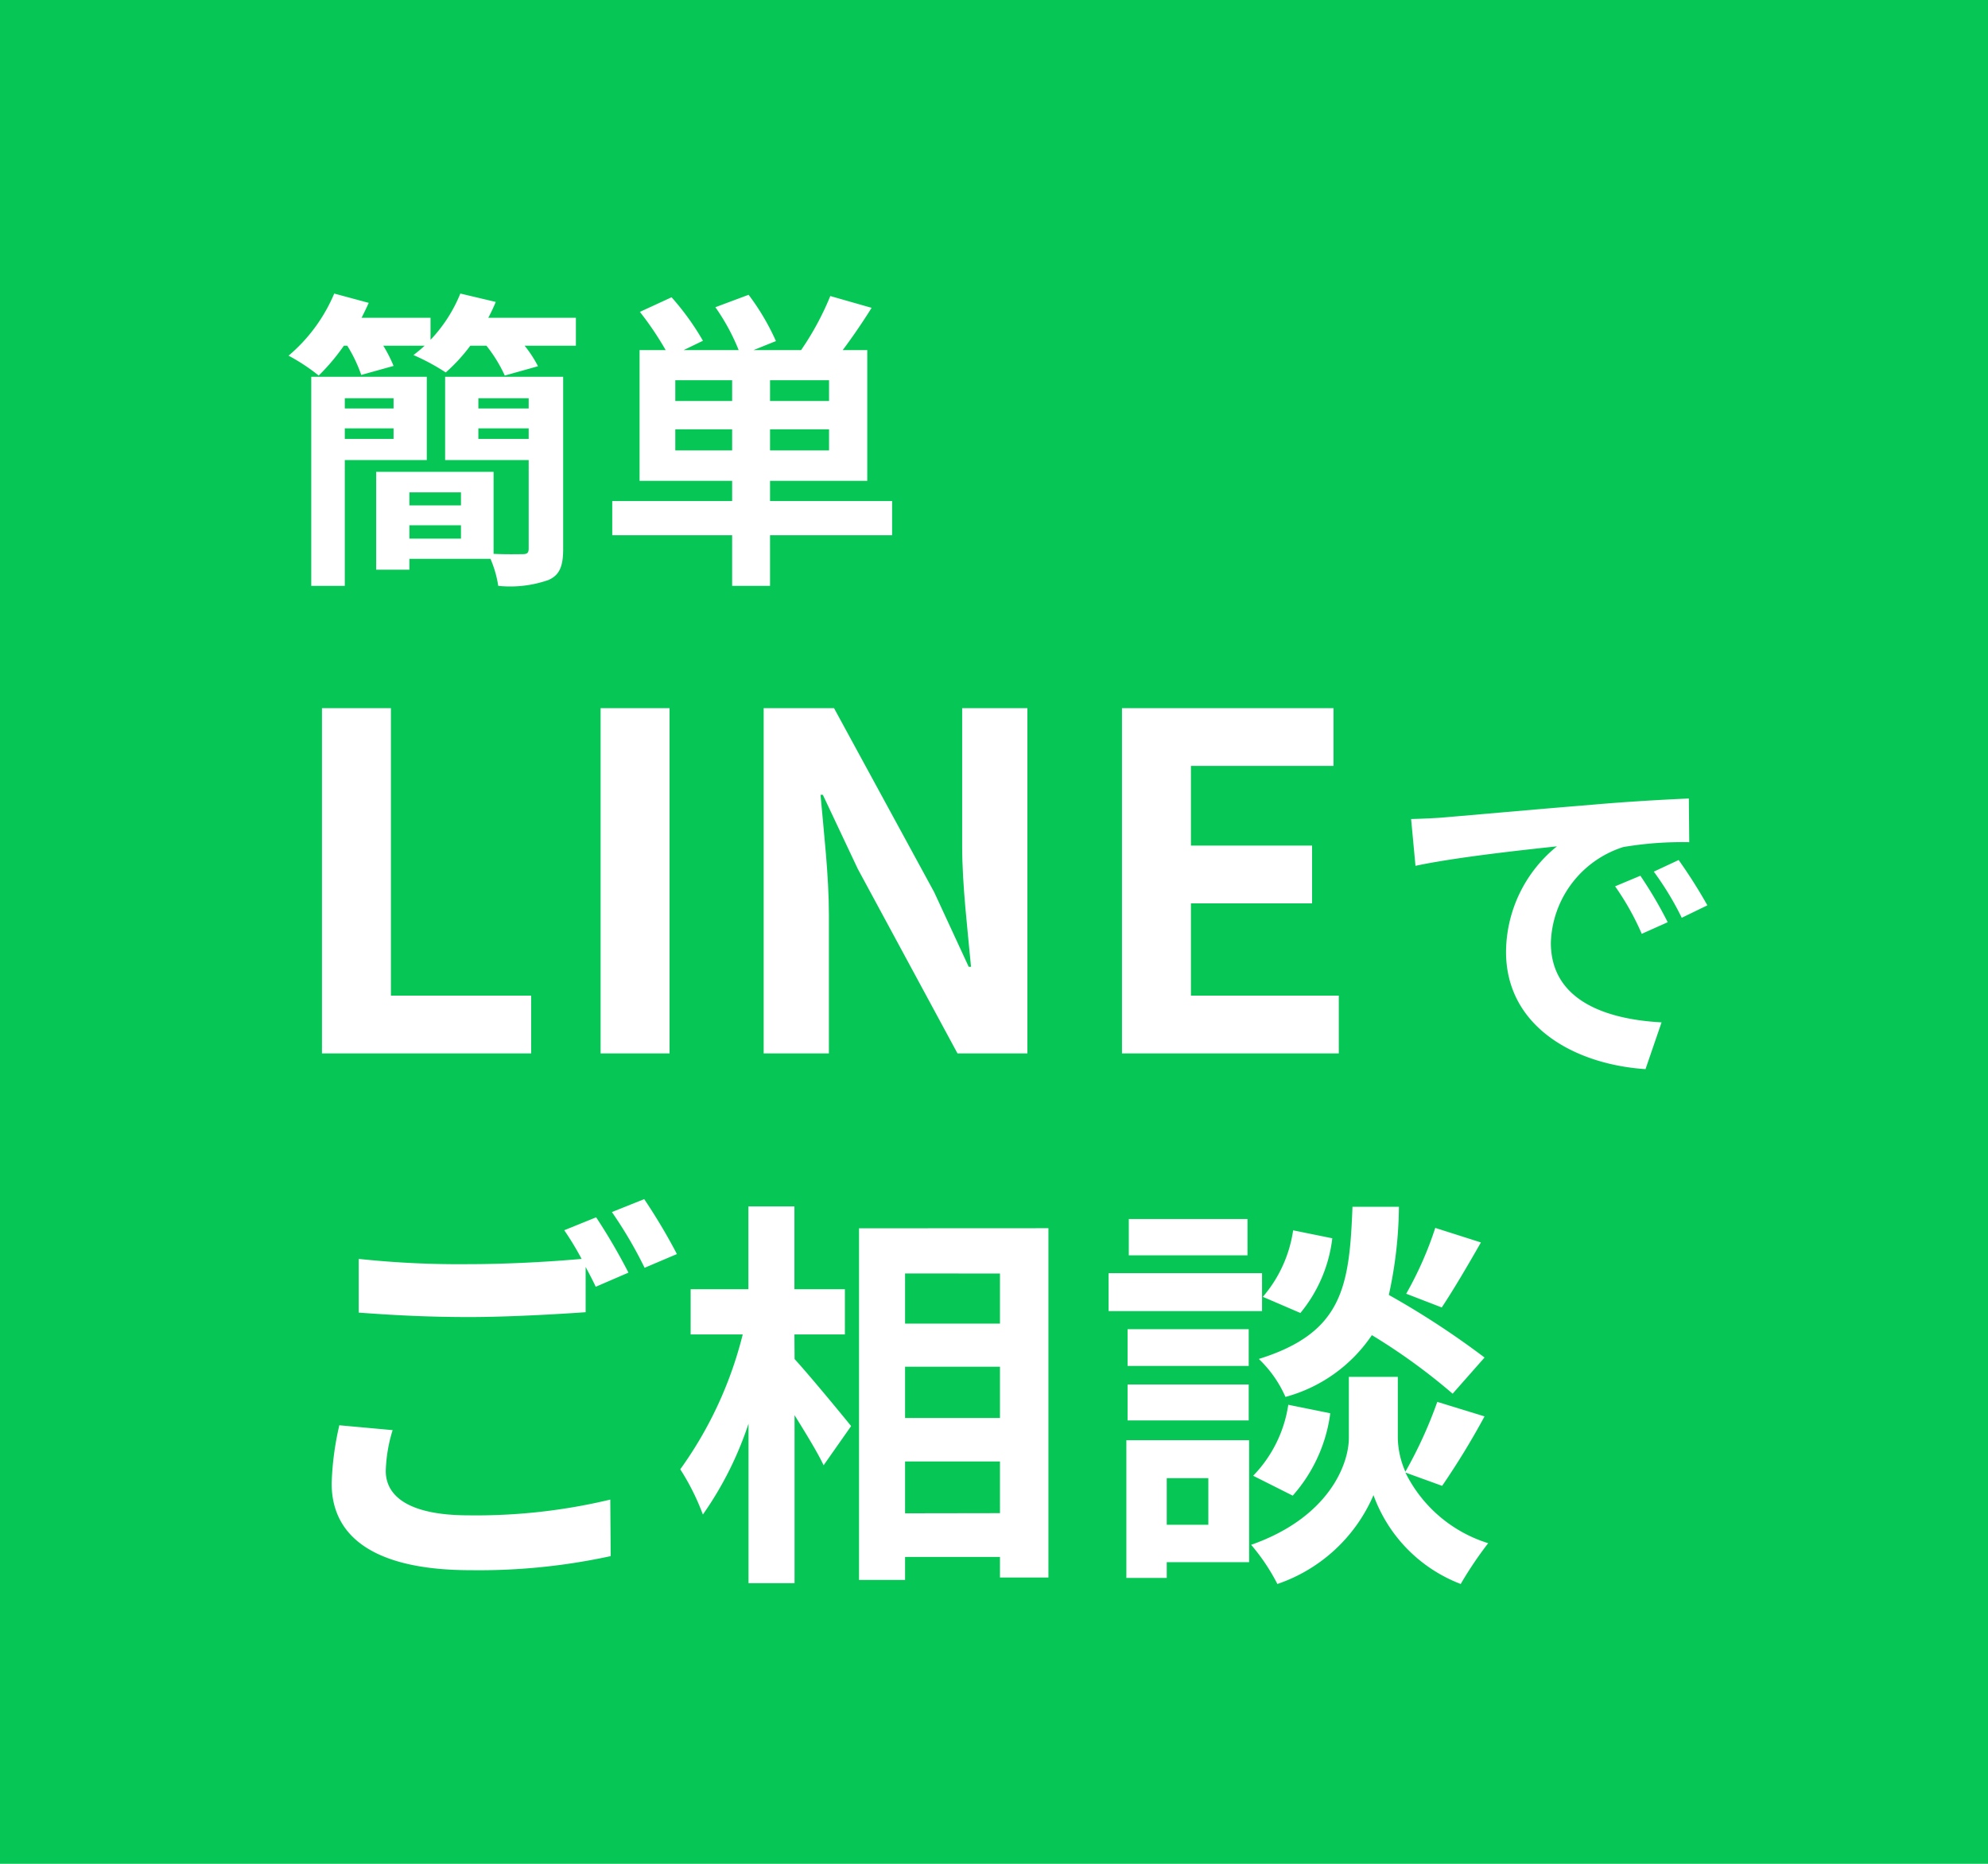 <svg xmlns="http://www.w3.org/2000/svg" width="64" height="60" viewBox="0 0 64 60"><g transform="translate(8255 20576)"><path d="M0,0H64V60H0Z" transform="translate(-8255 -20576)" fill="#06c755"/><path d="M3.64-3.809,1.924-3.965a9.5,9.5,0,0,0-.247,1.872C1.677-.3,3.172.7,6.149.7A19.935,19.935,0,0,0,10.66.247l-.013-1.82a18.518,18.518,0,0,1-4.563.507c-1.872,0-2.665-.585-2.665-1.43A4.872,4.872,0,0,1,3.64-3.809Zm6.552-6.851-1.027.416a9.593,9.593,0,0,1,.559.923c-1,.091-2.4.169-3.64.169a30.5,30.5,0,0,1-3.536-.169v1.729c1.053.078,2.184.143,3.549.143,1.235,0,2.847-.091,3.757-.156V-9.061c.117.221.234.442.325.637l1.053-.455A19.2,19.2,0,0,0,10.192-10.66Zm1.547-.585-1.04.416a13.783,13.783,0,0,1,1.053,1.794l1.04-.442A18.561,18.561,0,0,0,11.739-11.245ZM16.575-6.89H18.2V-8.346H16.575v-2.665H15.093v2.665H13.234V-6.89h1.677A12.65,12.65,0,0,1,12.9-2.548a7.618,7.618,0,0,1,.728,1.456,11.15,11.15,0,0,0,1.469-2.925V1.118h1.482V-4.29c.364.585.741,1.2.936,1.612L18.4-3.939c-.26-.325-1.365-1.664-1.82-2.158Zm3.562,5.759V-2.8h3.055v1.664ZM23.192-5.85V-4.2H20.137V-5.85Zm0-3v1.612H20.137V-8.853Zm-4.537-1.456V1.014h1.482V.273h3.055V.936h1.56V-10.309Zm18.551-.013A11.418,11.418,0,0,1,36.27-8.2l1.144.442c.364-.546.832-1.339,1.261-2.093Zm1.586,4.173a27.029,27.029,0,0,0-3.081-2.015A13.715,13.715,0,0,0,36.036-11H34.541c-.1,2.574-.312,4.056-3.016,4.9a3.789,3.789,0,0,1,.858,1.222,4.895,4.895,0,0,0,2.782-1.989,19.463,19.463,0,0,1,2.6,1.885ZM32.617-1.7a4.966,4.966,0,0,0,1.209-2.652l-1.352-.273A4.156,4.156,0,0,1,31.343-2.34Zm.013-8.541A4.207,4.207,0,0,1,31.655-8.1l1.209.52a4.635,4.635,0,0,0,1.027-2.405Zm-1.469-.364H27.339v1.17h3.822Zm.468,1.742h-4.94v1.222h4.94ZM31.2-7.059H27.3v1.183h3.9ZM27.3-4.121h3.9V-5.278H27.3Zm2.6,1.859v1.5H28.561v-1.5Zm1.313-1.222H27.261V.949h1.3V.442h2.652Zm6.214,1.469a25,25,0,0,0,1.365-2.236l-1.521-.468A14.055,14.055,0,0,1,36.244-2.47,2.8,2.8,0,0,1,36-3.562V-5.525H34.424v1.963c0,.871-.663,2.574-3.146,3.445a6.48,6.48,0,0,1,.845,1.261,5.182,5.182,0,0,0,3.094-2.86,4.81,4.81,0,0,0,2.808,2.86,12.215,12.215,0,0,1,.884-1.313,4.442,4.442,0,0,1-2.665-2.275Z" transform="translate(-8246 -20526.152)" fill="#fff"/><path d="M3.67-5.18v.33H2.1v-.33ZM2.1-3.87v-.34H3.67v.34Zm2.64.68V-5.87H1.02V.86H2.1V-3.19ZM6.4-3.87v-.34H8.02v.34ZM8.02-5.18v.33H6.4v-.33ZM4.18-.66v-.43H5.84v.43ZM5.84-2.15v.42H4.18v-.42ZM9.13-5.87H5.33v2.68H8.02V-.34c0,.14-.05.18-.2.18-.13,0-.53.01-.93-.01V-2.81H3.11V.34H4.18V-.01H6.79a3.5,3.5,0,0,1,.25.87A3.727,3.727,0,0,0,8.66.67c.36-.16.47-.45.47-1ZM6.72-7.77q.135-.255.24-.51L5.82-8.55a4.752,4.752,0,0,1-.96,1.49v-.71H2.64c.08-.16.16-.32.23-.48l-1.11-.3a5.313,5.313,0,0,1-1.47,2,6.256,6.256,0,0,1,.97.64,6.693,6.693,0,0,0,.81-.96h.11a4.658,4.658,0,0,1,.45.94l1.04-.29a4.433,4.433,0,0,0-.33-.65H4.67q-.18.165-.36.3a6.949,6.949,0,0,1,1.04.56,5.561,5.561,0,0,0,.79-.86h.52a4.537,4.537,0,0,1,.59.96l1.07-.3a3.847,3.847,0,0,0-.43-.66H9.54v-.9ZM12.74-3.5v-.68h1.83v.68Zm1.83-1.59H12.74v-.67h1.83Zm3.12,0h-1.9v-.67h1.9Zm0,1.59h-1.9v-.68h1.9Zm2.03,1.63H15.79v-.65h3.13V-6.73h-.79c.3-.4.63-.88.93-1.36l-1.33-.38a9.194,9.194,0,0,1-.94,1.74H15.26l.72-.29a7.619,7.619,0,0,0-.88-1.49l-1.07.4a6.738,6.738,0,0,1,.75,1.38H13.01l.62-.3a8.417,8.417,0,0,0-1.01-1.4l-1.02.47a10.217,10.217,0,0,1,.83,1.23h-.84v4.21h2.98v.65H10.71v1.1h3.86V.86h1.22V-.77h3.93Z" transform="translate(-8246 -20558)" fill="#fff"/><path d="M1.365,0H8.1V-1.86H3.585v-9.255H1.365Zm8.97,0h2.22V-11.115h-2.22Zm5.25,0h2.1V-4.455c0-1.275-.165-2.67-.27-3.87h.075L18.615-5.94,21.825,0h2.25V-11.115h-2.1v4.44c0,1.26.18,2.73.285,3.885h-.075l-1.11-2.4L17.85-11.115H15.585ZM27.12,0H34.1V-1.86H29.34V-4.83h3.9V-6.69h-3.9V-9.255h4.59v-1.86H27.12Z" transform="translate(-8246 -20542.088)" fill="#fff"/><path d="M.759-7.546.9-6.039c1.276-.275,3.52-.517,4.554-.627a4.4,4.4,0,0,0-1.639,3.4C3.817-.88,6,.352,8.305.506L8.822-1c-1.87-.1-3.564-.748-3.564-2.563A3.343,3.343,0,0,1,7.59-6.644,11.427,11.427,0,0,1,9.713-6.8L9.7-8.206c-.781.033-1.98.1-3.113.2-2.013.165-3.828.33-4.752.407C1.628-7.579,1.2-7.557.759-7.546ZM8.14-5.72l-.814.341A8.487,8.487,0,0,1,8.184-3.85l.836-.374A13.653,13.653,0,0,0,8.14-5.72Zm1.232-.506-.8.374a9.677,9.677,0,0,1,.9,1.485l.825-.4A16.454,16.454,0,0,0,9.372-6.226Z" transform="translate(-8210.331 -20542.088)" fill="#fff"/></g></svg>